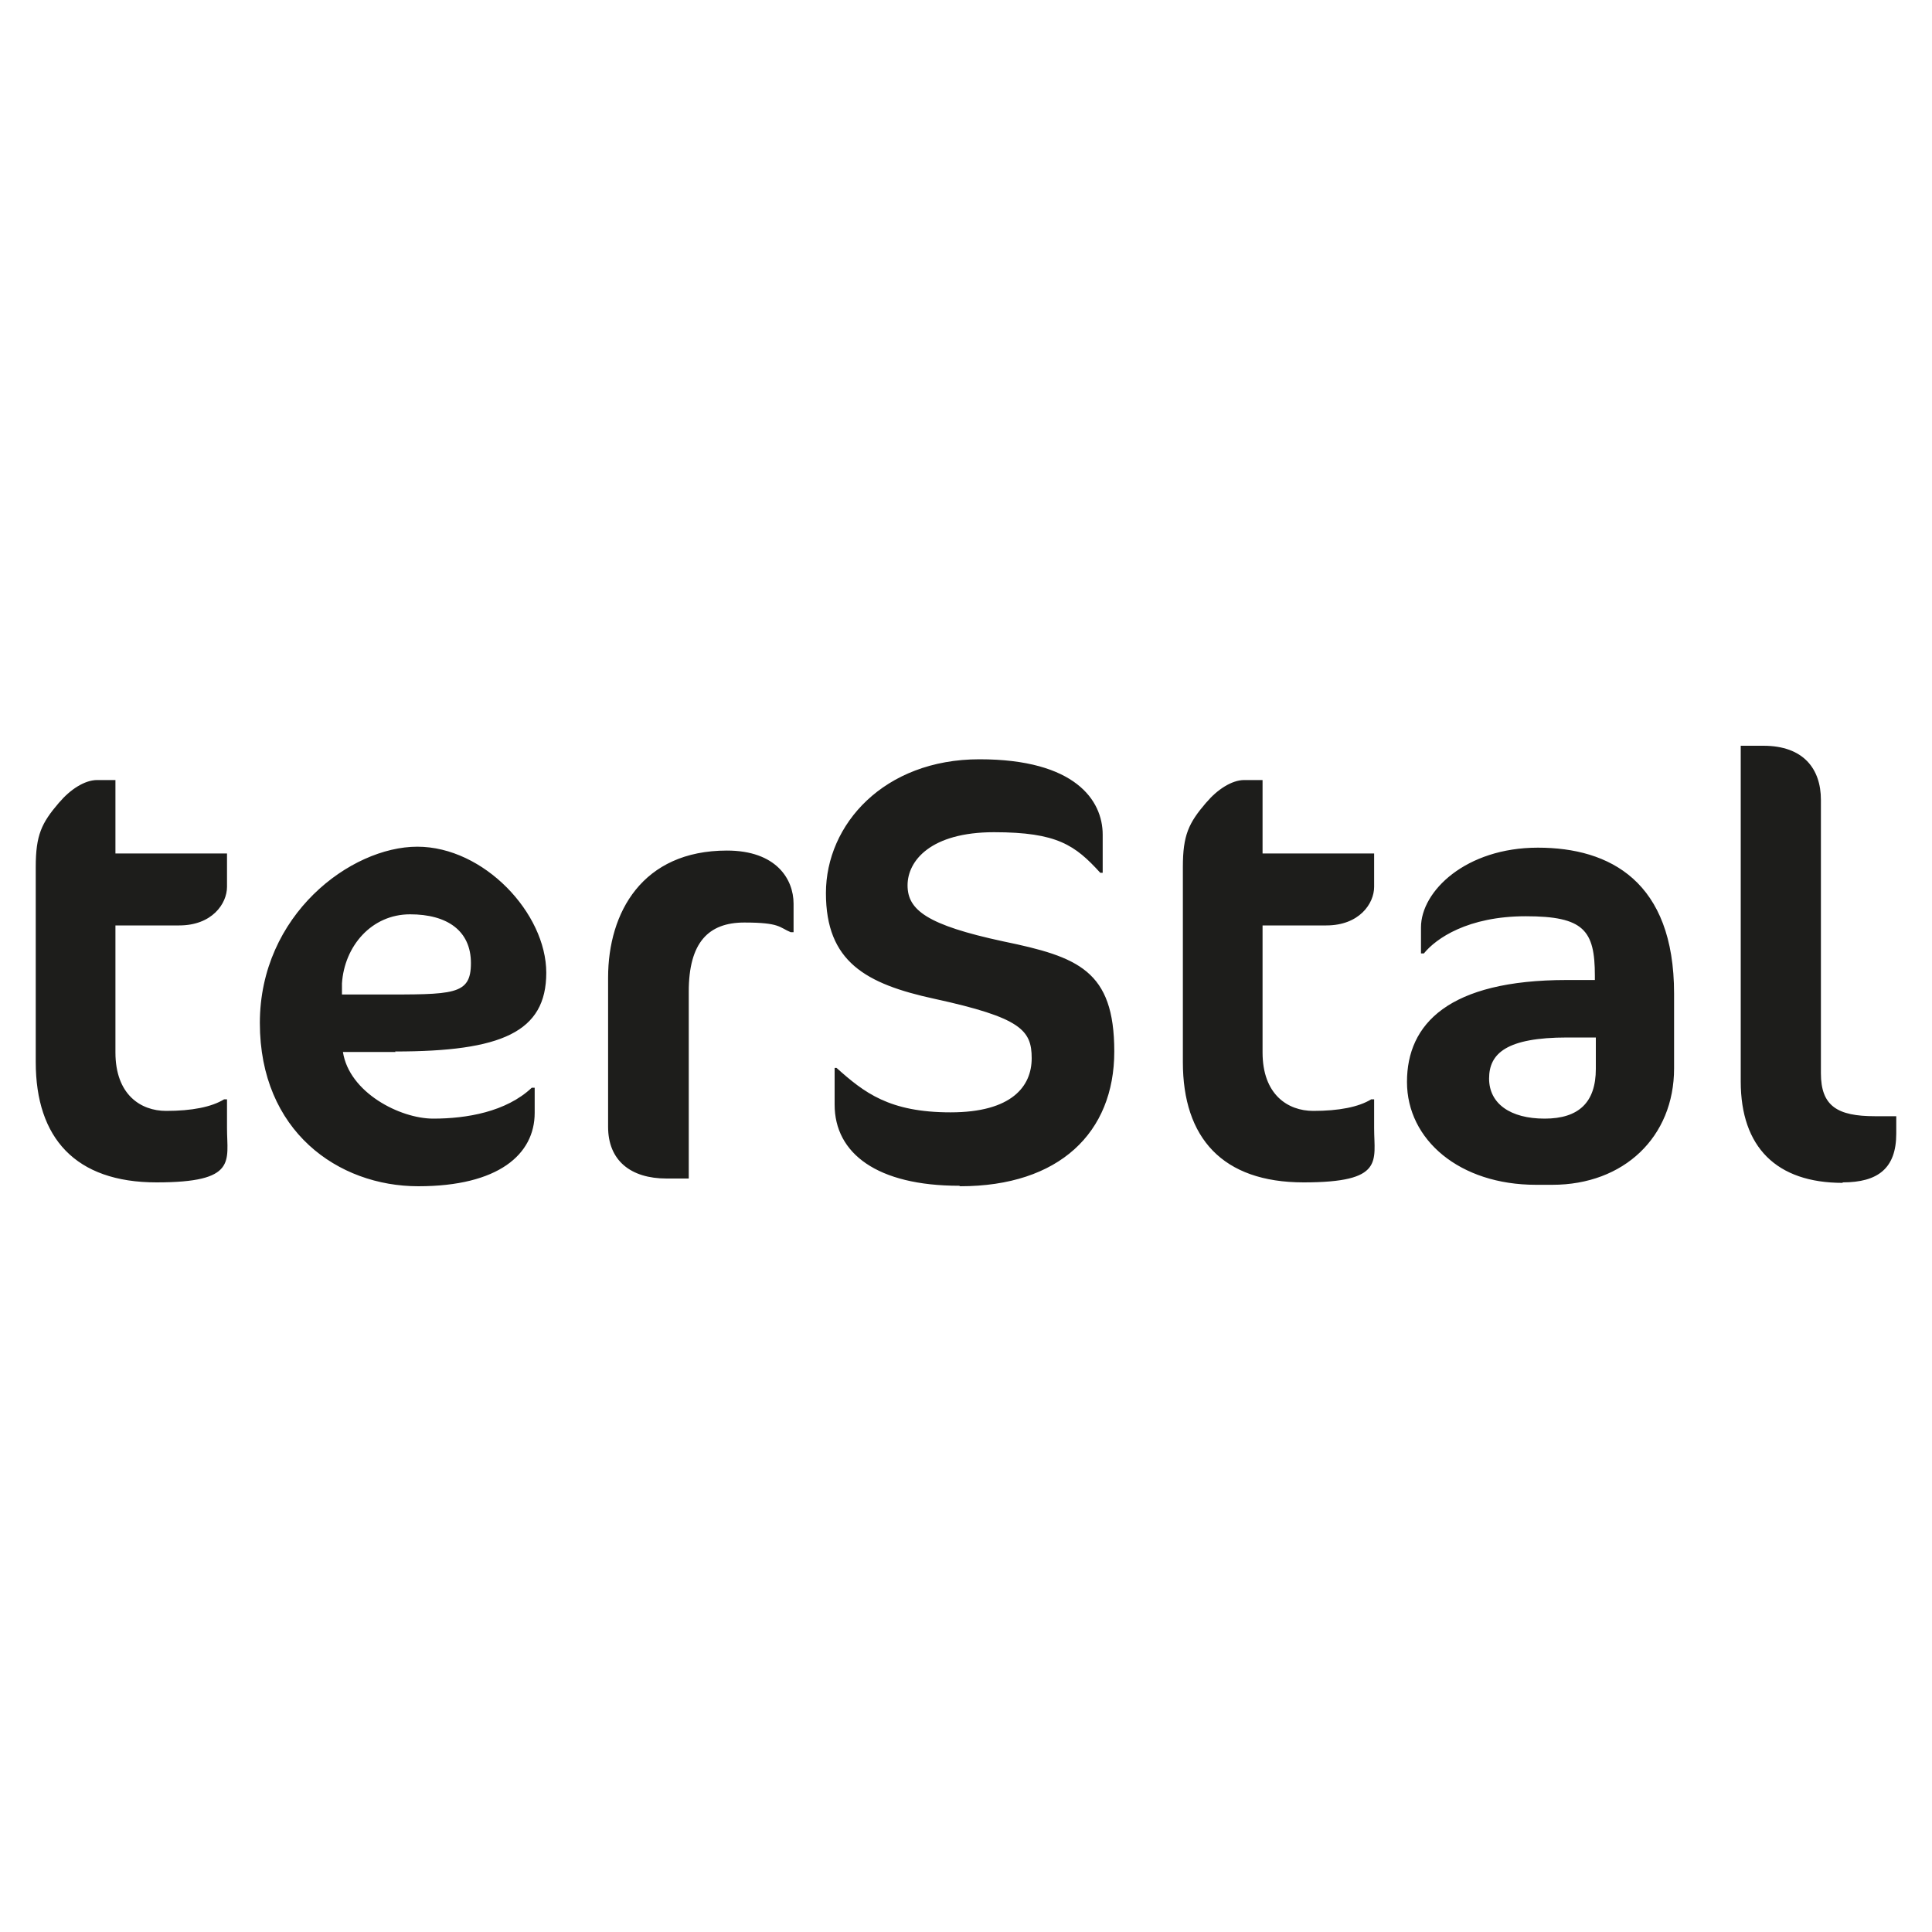 <?xml version="1.0" encoding="UTF-8"?>
<svg id="Laag_1" xmlns="http://www.w3.org/2000/svg" version="1.1" viewBox="0 0 400 400">
  <!-- Generator: Adobe Illustrator 29.3.1, SVG Export Plug-In . SVG Version: 2.1.0 Build 151)  -->
  <defs>
    <style>
      .st0 {
        fill: #1d1d1b;
        fill-rule: evenodd;
      }
    </style>
  </defs>
  <path id="Logo" class="st0" d="M381.5,244.8c7.3,0,11.1-2.9,11.1-10.1v-3.6h-4.4c-7.8,0-11.2-2.1-11.2-8.9v-56.6c0-6.4-3.6-11.2-11.9-11.2h-4.7v69.5c0,13.6,7.4,21,21.1,21h0ZM330.4,221.3c0,6.9-3.5,10.3-10.6,10.3s-11.5-3.1-11.5-8.3,3.6-8.5,16.2-8.5h5.9v6.5ZM321.4,245.3c14.8,0,25.2-9.9,25.2-24.1v-15.5c0-23.2-13.3-30.2-28.2-30.2s-24.2,9-24.2,16.5v5.4h.6c2.5-3.1,9.1-7.7,21.1-7.7s14.3,2.9,14.3,12.3v.9h-5.8c-24.5,0-33.1,9.1-33.1,21.1s10.9,21.3,26.7,21.3h3.3ZM249.7,166.2c-3.6,4.2-4.8,6.7-4.8,13.3v40.4c0,15.7,8.2,24.9,25,24.9s14.6-4.4,14.6-11.2v-6h-.6c-2.6,1.6-6.7,2.4-12,2.4s-10.5-3.4-10.5-12.1v-26.3h13.2c6.8,0,9.9-4.5,9.9-8v-6.9h-23.1v-15.2h-3.8c-2.6,0-5.6,2-7.8,4.6h0ZM198.8,245.6c20.5,0,31.9-11.1,31.9-27.9s-7.5-19.6-23-22.8c-15.8-3.4-19.8-6.5-19.8-11.6s4.8-11,17.9-11,16.8,2.7,22,8.4h.5v-7.9c0-7.1-5.7-15.6-25.5-15.6s-31.8,13.5-31.8,27.7,8.2,18.8,22.5,21.9c17.9,3.9,20.1,6.5,20.1,12.3s-4.1,11.2-16.8,11.2-17.9-4.1-23.6-9.2h-.4v7.6c0,10.1,8.8,16.8,25.8,16.8h0ZM164.3,193.1v-6c0-5.1-3.6-11-13.8-11-17.5,0-24.6,12.8-24.6,26.3v30.9c0,7,4.7,10.7,12.1,10.7h4.6v-38.7c0-10.2,4.1-14.3,11.5-14.3s7.2,1,9.6,2h.6ZM84.9,189.3c7.7,0,12.6,3.4,12.6,10.1s-3.6,6.5-19.3,6.5h-7.4v-2.3c.5-7.7,6.1-14.3,14.1-14.3h0ZM81.8,217.7c22,0,31.3-4,31.3-16.3s-12.9-26.1-26.7-26.1-32.6,14.1-32.6,36.5,16.2,33.8,32.8,33.8,24.1-6.6,24.1-15.2v-5.2h-.6c-5.3,5-13.5,6.4-20.4,6.4s-17.4-5.4-18.7-13.8h10.9ZM12.2,166.2c-3.6,4.2-4.8,6.7-4.8,13.3v40.4c0,15.7,8.2,24.9,25,24.9s14.6-4.4,14.6-11.2v-6h-.6c-2.6,1.6-6.7,2.4-12,2.4s-10.5-3.4-10.5-12.1v-26.3h13.2c6.8,0,9.9-4.5,9.9-8v-6.9h-23.1v-15.2h-3.8c-2.6,0-5.6,2-7.8,4.6h0Z"/>
</svg>
